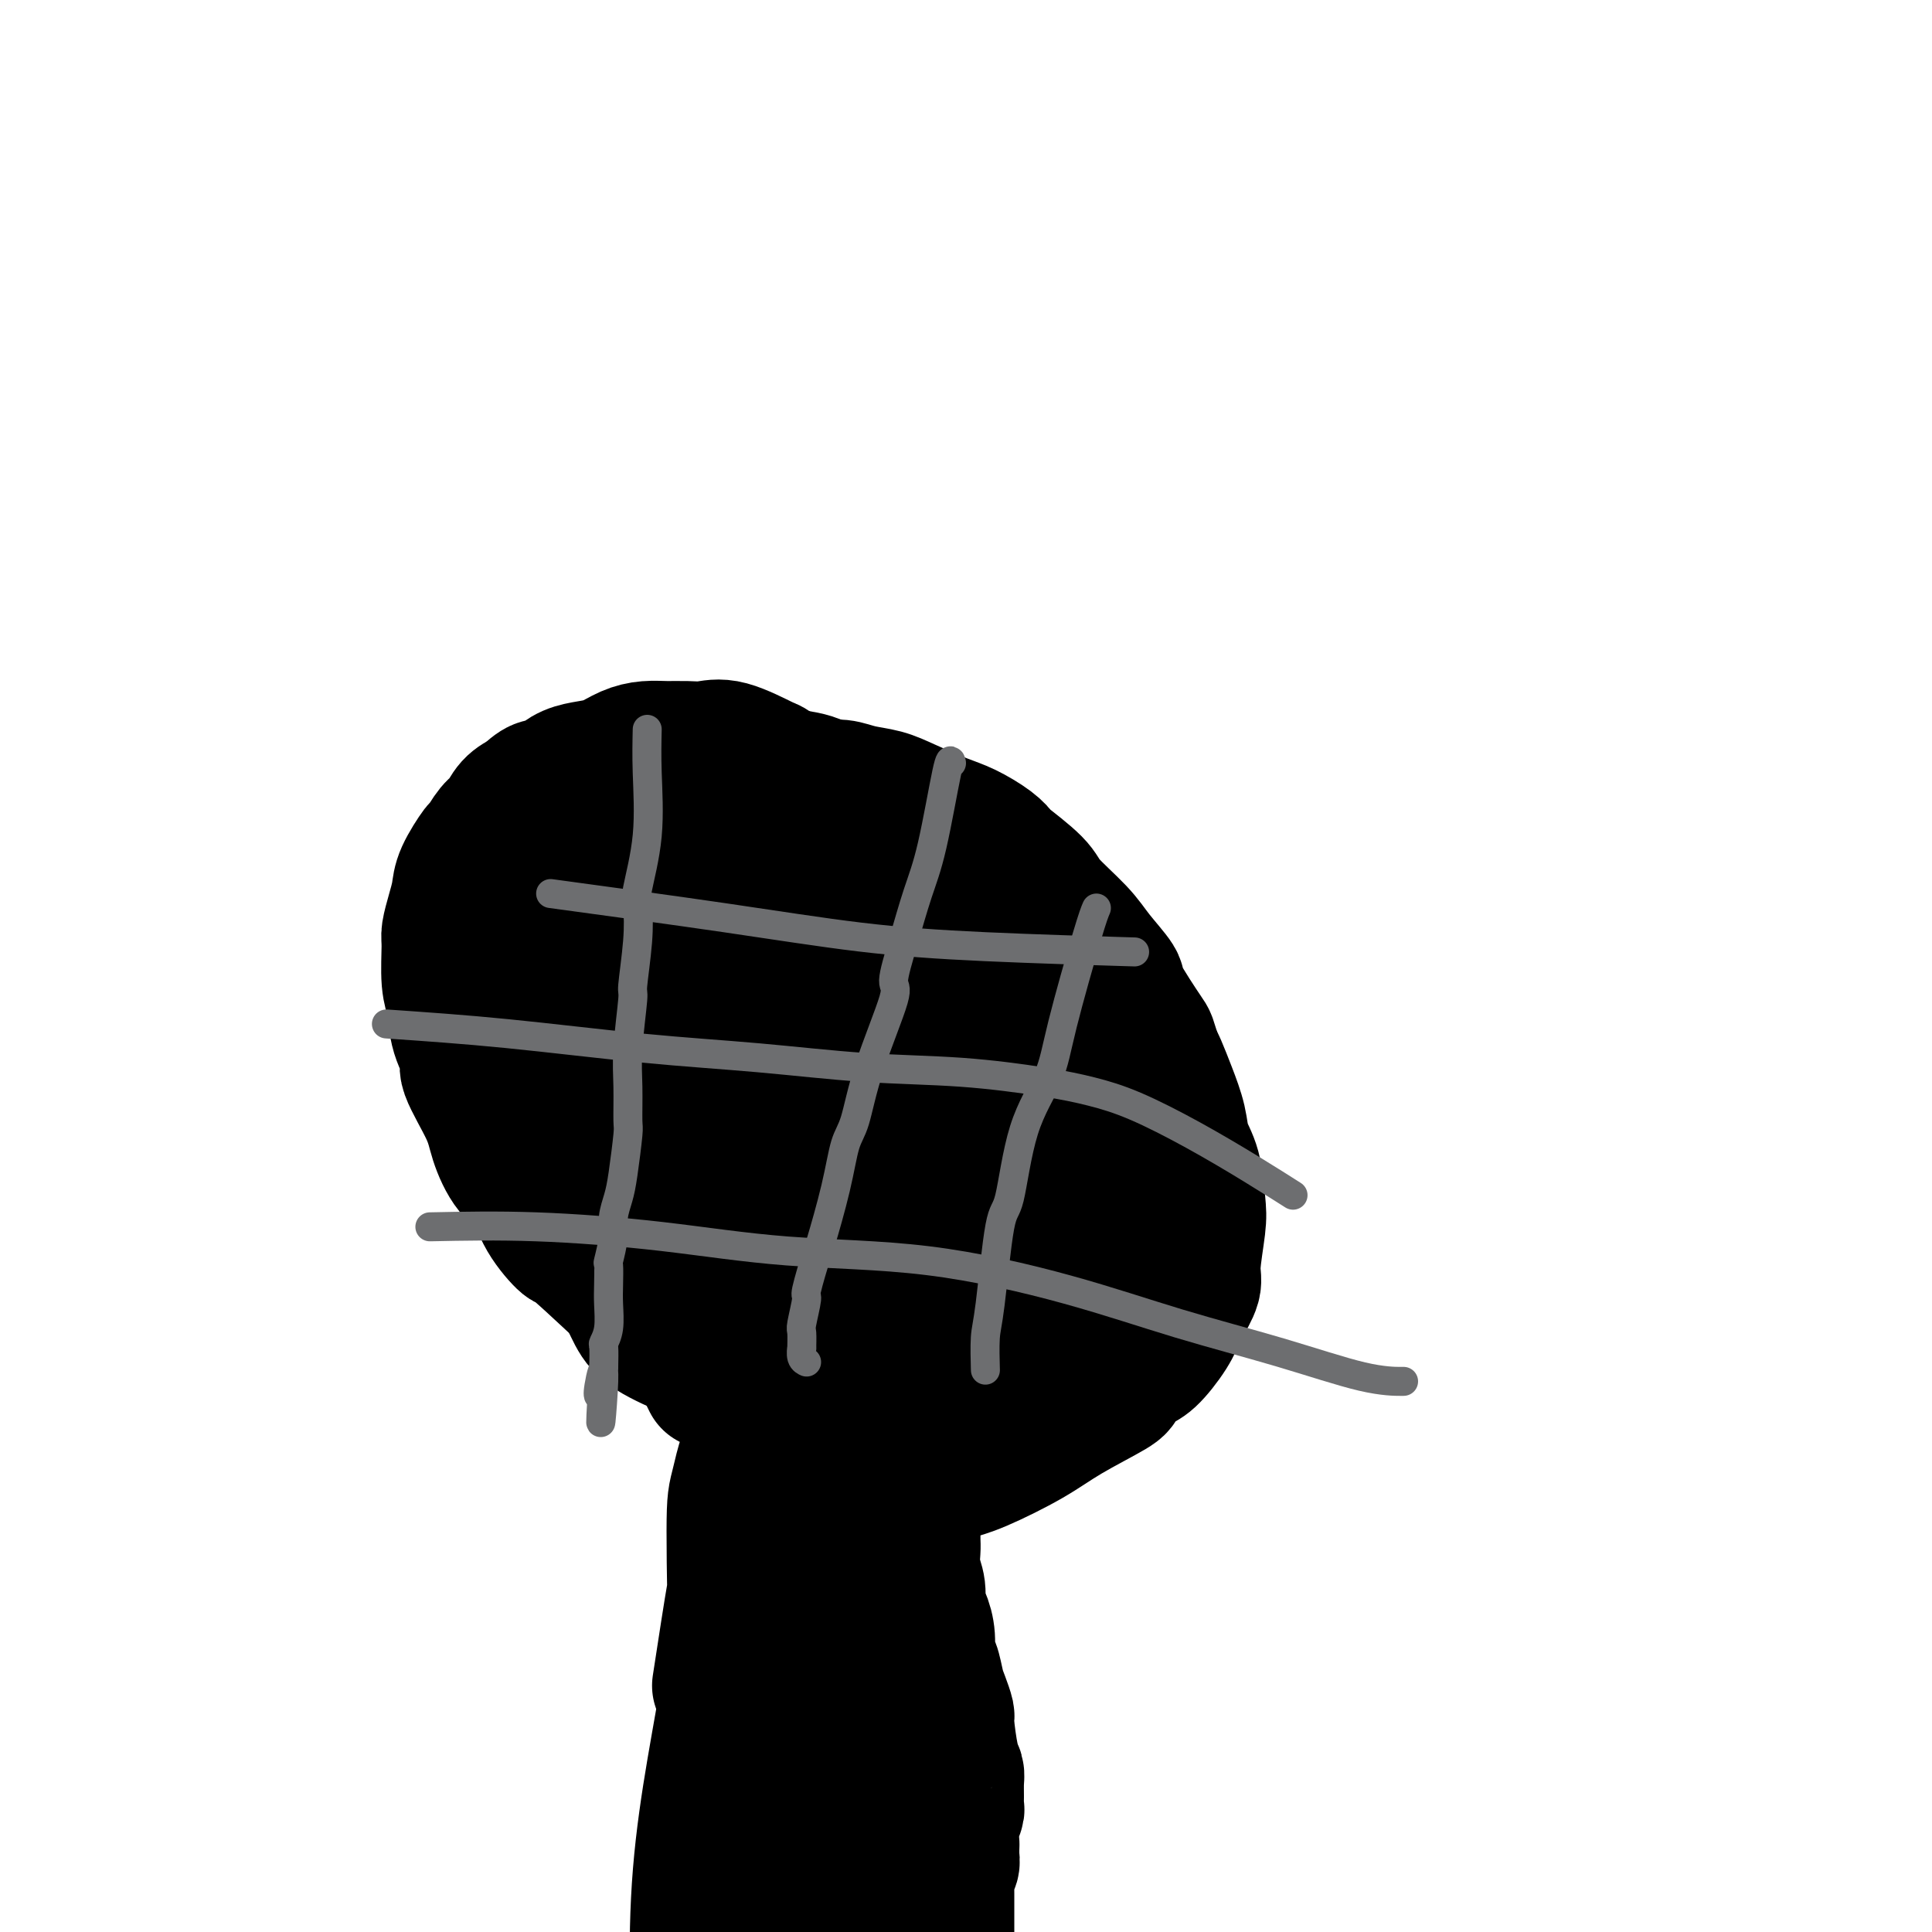 <svg viewBox='0 0 400 400' version='1.1' xmlns='http://www.w3.org/2000/svg' xmlns:xlink='http://www.w3.org/1999/xlink'><g fill='none' stroke='#000000' stroke-width='28' stroke-linecap='round' stroke-linejoin='round'><path d='M196,409c0.000,-0.630 0.000,-1.261 0,-2c-0.000,-0.739 -0.000,-1.588 0,-2c0.000,-0.412 0.000,-0.387 0,-1c-0.000,-0.613 -0.000,-1.865 0,-3c0.000,-1.135 0.000,-2.152 0,-3c-0.000,-0.848 -0.000,-1.527 0,-2c0.000,-0.473 0.000,-0.742 0,-1c-0.000,-0.258 -0.001,-0.507 0,-1c0.001,-0.493 0.004,-1.231 0,-2c-0.004,-0.769 -0.015,-1.571 0,-2c0.015,-0.429 0.056,-0.486 0,-1c-0.056,-0.514 -0.207,-1.484 0,-2c0.207,-0.516 0.774,-0.576 1,-1c0.226,-0.424 0.113,-1.212 0,-2'/><path d='M197,384c0.156,-4.229 0.046,-2.303 0,-2c-0.046,0.303 -0.026,-1.017 0,-2c0.026,-0.983 0.060,-1.627 0,-2c-0.060,-0.373 -0.212,-0.474 0,-1c0.212,-0.526 0.790,-1.478 1,-2c0.210,-0.522 0.054,-0.614 0,-1c-0.054,-0.386 -0.004,-1.067 0,-2c0.004,-0.933 -0.037,-2.118 0,-3c0.037,-0.882 0.150,-1.461 0,-2c-0.150,-0.539 -0.565,-1.038 -1,-3c-0.435,-1.962 -0.890,-5.387 -1,-7c-0.110,-1.613 0.124,-1.414 0,-2c-0.124,-0.586 -0.607,-1.958 -1,-3c-0.393,-1.042 -0.696,-1.753 -1,-3c-0.304,-1.247 -0.607,-3.028 -1,-4c-0.393,-0.972 -0.875,-1.134 -1,-2c-0.125,-0.866 0.106,-2.436 0,-4c-0.106,-1.564 -0.550,-3.123 -1,-4c-0.450,-0.877 -0.905,-1.074 -1,-2c-0.095,-0.926 0.171,-2.583 0,-4c-0.171,-1.417 -0.778,-2.595 -1,-4c-0.222,-1.405 -0.060,-3.038 0,-4c0.060,-0.962 0.016,-1.255 0,-2c-0.016,-0.745 -0.005,-1.943 0,-3c0.005,-1.057 0.005,-1.973 0,-3c-0.005,-1.027 -0.015,-2.165 0,-3c0.015,-0.835 0.056,-1.368 0,-2c-0.056,-0.632 -0.207,-1.362 0,-2c0.207,-0.638 0.774,-1.182 1,-2c0.226,-0.818 0.113,-1.909 0,-3'/><path d='M190,301c0.136,-3.891 -0.024,-1.620 0,-1c0.024,0.620 0.231,-0.411 0,-1c-0.231,-0.589 -0.902,-0.735 -1,-1c-0.098,-0.265 0.376,-0.649 0,-1c-0.376,-0.351 -1.603,-0.668 -2,-1c-0.397,-0.332 0.037,-0.679 0,-1c-0.037,-0.321 -0.546,-0.616 -1,-1c-0.454,-0.384 -0.854,-0.855 -1,-1c-0.146,-0.145 -0.039,0.038 0,0c0.039,-0.038 0.011,-0.297 0,0c-0.011,0.297 -0.006,1.148 0,2'/><path d='M185,295c-0.774,-0.690 -0.209,0.585 0,1c0.209,0.415 0.063,-0.032 0,0c-0.063,0.032 -0.043,0.542 0,1c0.043,0.458 0.111,0.865 0,1c-0.111,0.135 -0.400,-0.000 -1,0c-0.600,0.000 -1.513,0.136 -2,0c-0.487,-0.136 -0.550,-0.543 -1,-1c-0.450,-0.457 -1.287,-0.964 -2,-1c-0.713,-0.036 -1.304,0.397 -2,0c-0.696,-0.397 -1.499,-1.626 -2,-2c-0.501,-0.374 -0.701,0.106 -1,0c-0.299,-0.106 -0.697,-0.797 -1,-1c-0.303,-0.203 -0.511,0.083 -1,0c-0.489,-0.083 -1.258,-0.533 -2,-1c-0.742,-0.467 -1.457,-0.950 -2,-1c-0.543,-0.050 -0.916,0.333 -2,0c-1.084,-0.333 -2.881,-1.381 -4,-2c-1.119,-0.619 -1.559,-0.810 -2,-1'/><path d='M160,288c-4.467,-1.978 -4.634,-1.922 -5,-2c-0.366,-0.078 -0.932,-0.291 -2,-1c-1.068,-0.709 -2.640,-1.914 -4,-3c-1.360,-1.086 -2.509,-2.055 -4,-3c-1.491,-0.945 -3.324,-1.868 -5,-3c-1.676,-1.132 -3.194,-2.475 -4,-3c-0.806,-0.525 -0.900,-0.234 -4,-3c-3.100,-2.766 -9.207,-8.590 -12,-11c-2.793,-2.410 -2.272,-1.407 -3,-2c-0.728,-0.593 -2.706,-2.783 -4,-5c-1.294,-2.217 -1.903,-4.461 -3,-6c-1.097,-1.539 -2.681,-2.374 -4,-4c-1.319,-1.626 -2.374,-4.043 -3,-6c-0.626,-1.957 -0.822,-3.454 -2,-6c-1.178,-2.546 -3.339,-6.141 -4,-8c-0.661,-1.859 0.177,-1.983 0,-3c-0.177,-1.017 -1.369,-2.928 -2,-5c-0.631,-2.072 -0.702,-4.304 -1,-6c-0.298,-1.696 -0.822,-2.855 -1,-5c-0.178,-2.145 -0.008,-5.275 0,-7c0.008,-1.725 -0.145,-2.046 0,-3c0.145,-0.954 0.587,-2.540 1,-4c0.413,-1.460 0.796,-2.793 1,-4c0.204,-1.207 0.229,-2.286 1,-4c0.771,-1.714 2.289,-4.063 3,-5c0.711,-0.937 0.616,-0.464 1,-1c0.384,-0.536 1.247,-2.082 2,-3c0.753,-0.918 1.395,-1.209 2,-2c0.605,-0.791 1.173,-2.083 2,-3c0.827,-0.917 1.914,-1.458 3,-2'/><path d='M109,165c2.831,-2.896 3.408,-2.137 4,-2c0.592,0.137 1.200,-0.348 2,-1c0.800,-0.652 1.792,-1.471 3,-2c1.208,-0.529 2.633,-0.769 4,-1c1.367,-0.231 2.676,-0.455 4,-1c1.324,-0.545 2.664,-1.413 4,-2c1.336,-0.587 2.667,-0.892 4,-1c1.333,-0.108 2.666,-0.018 4,0c1.334,0.018 2.669,-0.036 4,0c1.331,0.036 2.658,0.164 4,0c1.342,-0.164 2.697,-0.618 5,0c2.303,0.618 5.552,2.308 7,3c1.448,0.692 1.096,0.384 2,1c0.904,0.616 3.065,2.155 5,3c1.935,0.845 3.643,0.997 6,2c2.357,1.003 5.362,2.858 7,4c1.638,1.142 1.910,1.572 3,2c1.090,0.428 2.998,0.854 5,2c2.002,1.146 4.099,3.012 7,5c2.901,1.988 6.608,4.100 8,5c1.392,0.900 0.469,0.590 2,2c1.531,1.410 5.516,4.540 7,6c1.484,1.460 0.466,1.252 1,2c0.534,0.748 2.618,2.454 4,4c1.382,1.546 2.062,2.933 3,5c0.938,2.067 2.135,4.816 3,7c0.865,2.184 1.397,3.803 2,6c0.603,2.197 1.275,4.970 2,7c0.725,2.030 1.503,3.316 2,6c0.497,2.684 0.713,6.767 1,10c0.287,3.233 0.643,5.617 1,8'/><path d='M229,245c1.792,8.949 0.774,9.321 0,10c-0.774,0.679 -1.302,1.664 -2,4c-0.698,2.336 -1.566,6.023 -2,8c-0.434,1.977 -0.435,2.244 -1,3c-0.565,0.756 -1.693,2.001 -3,4c-1.307,1.999 -2.791,4.753 -4,6c-1.209,1.247 -2.143,0.989 -4,2c-1.857,1.011 -4.637,3.293 -6,4c-1.363,0.707 -1.309,-0.161 -2,0c-0.691,0.161 -2.129,1.349 -3,2c-0.871,0.651 -1.177,0.763 -2,1c-0.823,0.237 -2.164,0.599 -3,1c-0.836,0.401 -1.167,0.840 -2,1c-0.833,0.160 -2.168,0.042 -3,0c-0.832,-0.042 -1.161,-0.008 -2,0c-0.839,0.008 -2.186,-0.009 -3,0c-0.814,0.009 -1.093,0.044 -2,0c-0.907,-0.044 -2.442,-0.165 -3,0c-0.558,0.165 -0.139,0.618 -1,0c-0.861,-0.618 -3.004,-2.307 -4,-3c-0.996,-0.693 -0.847,-0.392 -2,-2c-1.153,-1.608 -3.607,-5.127 -5,-7c-1.393,-1.873 -1.725,-2.101 -3,-5c-1.275,-2.899 -3.494,-8.469 -5,-13c-1.506,-4.531 -2.298,-8.024 -3,-12c-0.702,-3.976 -1.315,-8.436 -2,-14c-0.685,-5.564 -1.441,-12.234 -2,-15c-0.559,-2.766 -0.920,-1.629 -1,-3c-0.080,-1.371 0.120,-5.249 0,-8c-0.120,-2.751 -0.560,-4.376 -1,-6'/><path d='M153,203c-1.040,-11.124 0.859,-9.933 2,-10c1.141,-0.067 1.525,-1.391 2,-3c0.475,-1.609 1.043,-3.503 4,-6c2.957,-2.497 8.303,-5.596 11,-7c2.697,-1.404 2.744,-1.113 4,-1c1.256,0.113 3.720,0.048 6,0c2.280,-0.048 4.375,-0.079 6,0c1.625,0.079 2.779,0.268 5,1c2.221,0.732 5.510,2.008 7,3c1.490,0.992 1.181,1.699 1,2c-0.181,0.301 -0.234,0.194 0,1c0.234,0.806 0.754,2.523 1,4c0.246,1.477 0.217,2.713 0,3c-0.217,0.287 -0.621,-0.374 -1,1c-0.379,1.374 -0.734,4.785 -1,6c-0.266,1.215 -0.442,0.234 -1,2c-0.558,1.766 -1.496,6.278 -2,9c-0.504,2.722 -0.574,3.655 -1,7c-0.426,3.345 -1.209,9.104 -2,14c-0.791,4.896 -1.590,8.930 -3,15c-1.410,6.070 -3.432,14.178 -4,18c-0.568,3.822 0.319,3.359 0,5c-0.319,1.641 -1.844,5.388 -4,9c-2.156,3.612 -4.945,7.091 -8,9c-3.055,1.909 -6.377,2.248 -7,3c-0.623,0.752 1.454,1.917 -4,0c-5.454,-1.917 -18.439,-6.917 -25,-10c-6.561,-3.083 -6.697,-4.249 -9,-9c-2.303,-4.751 -6.774,-13.087 -10,-20c-3.226,-6.913 -5.207,-12.404 -5,-20c0.207,-7.596 2.604,-17.298 5,-27'/><path d='M120,202c3.336,-7.790 9.176,-13.764 12,-17c2.824,-3.236 2.632,-3.732 4,-5c1.368,-1.268 4.296,-3.307 7,-5c2.704,-1.693 5.185,-3.040 8,-3c2.815,0.040 5.965,1.468 11,3c5.035,1.532 11.956,3.170 19,17c7.044,13.830 14.213,39.853 17,52c2.787,12.147 1.193,10.418 0,12c-1.193,1.582 -1.985,6.473 -4,11c-2.015,4.527 -5.251,8.689 -10,11c-4.749,2.311 -11.009,2.771 -14,3c-2.991,0.229 -2.712,0.228 -6,0c-3.288,-0.228 -10.143,-0.683 -17,-4c-6.857,-3.317 -13.715,-9.496 -19,-18c-5.285,-8.504 -8.997,-19.334 -11,-29c-2.003,-9.666 -2.295,-18.167 -2,-25c0.295,-6.833 1.179,-11.997 5,-18c3.821,-6.003 10.579,-12.846 14,-16c3.421,-3.154 3.505,-2.620 6,-4c2.495,-1.380 7.402,-4.675 12,-6c4.598,-1.325 8.887,-0.679 13,0c4.113,0.679 8.051,1.391 13,12c4.949,10.609 10.909,31.116 13,41c2.091,9.884 0.313,9.144 1,16c0.687,6.856 3.839,21.307 5,29c1.161,7.693 0.332,8.626 0,9c-0.332,0.374 -0.166,0.187 0,0'/><path d='M147,286c-5.615,-11.418 -11.230,-22.836 -15,-32c-3.770,-9.164 -5.694,-16.076 -7,-21c-1.306,-4.924 -1.994,-7.862 -2,-11c-0.006,-3.138 0.669,-6.475 2,-10c1.331,-3.525 3.316,-7.237 6,-11c2.684,-3.763 6.065,-7.576 10,-10c3.935,-2.424 8.423,-3.460 11,-4c2.577,-0.540 3.243,-0.584 8,1c4.757,1.584 13.603,4.797 21,16c7.397,11.203 13.343,30.394 17,42c3.657,11.606 5.023,15.625 5,20c-0.023,4.375 -1.435,9.107 -2,11c-0.565,1.893 -0.282,0.946 0,0'/><path d='M155,271c-4.437,-10.023 -8.873,-20.047 -12,-27c-3.127,-6.953 -4.944,-10.836 -6,-14c-1.056,-3.164 -1.352,-5.608 0,-9c1.352,-3.392 4.352,-7.731 5,-10c0.648,-2.269 -1.057,-2.469 3,-7c4.057,-4.531 13.876,-13.393 19,-18c5.124,-4.607 5.553,-4.958 11,-1c5.447,3.958 15.914,12.226 22,17c6.086,4.774 7.792,6.055 10,16c2.208,9.945 4.916,28.556 6,36c1.084,7.444 0.542,3.722 0,0'/><path d='M146,271c1.014,-11.425 2.028,-22.849 4,-30c1.972,-7.151 4.904,-10.028 7,-12c2.096,-1.972 3.358,-3.037 5,-4c1.642,-0.963 3.666,-1.822 6,-2c2.334,-0.178 4.979,0.325 8,7c3.021,6.675 6.418,19.521 8,33c1.582,13.479 1.349,27.590 1,37c-0.349,9.410 -0.814,14.117 -1,16c-0.186,1.883 -0.093,0.941 0,0'/><path d='M157,308c-0.197,-13.579 -0.394,-27.157 0,-33c0.394,-5.843 1.379,-3.949 2,-4c0.621,-0.051 0.879,-2.045 1,-3c0.121,-0.955 0.107,-0.871 1,-1c0.893,-0.129 2.695,-0.473 4,2c1.305,2.473 2.115,7.761 4,17c1.885,9.239 4.845,22.429 7,33c2.155,10.571 3.506,18.524 4,23c0.494,4.476 0.133,5.474 0,9c-0.133,3.526 -0.038,9.579 0,12c0.038,2.421 0.019,1.211 0,0'/><path d='M167,314c3.720,15.310 7.440,30.619 10,46c2.560,15.381 3.958,30.833 5,41c1.042,10.167 1.726,15.048 2,17c0.274,1.952 0.137,0.976 0,0'/><path d='M161,317c1.691,28.124 3.381,56.249 4,68c0.619,11.751 0.166,7.129 0,17c-0.166,9.871 -0.045,34.234 0,44c0.045,9.766 0.013,4.933 0,3c-0.013,-1.933 -0.006,-0.967 0,0'/><path d='M152,346c5.253,-14.794 10.506,-29.588 13,-35c2.494,-5.412 2.230,-1.441 2,0c-0.230,1.441 -0.424,0.352 1,4c1.424,3.648 4.466,12.034 4,28c-0.466,15.966 -4.440,39.512 -7,53c-2.560,13.488 -3.704,16.918 -5,23c-1.296,6.082 -2.742,14.817 -4,21c-1.258,6.183 -2.329,9.814 -3,11c-0.671,1.186 -0.944,-0.074 -1,1c-0.056,1.074 0.103,4.482 -1,2c-1.103,-2.482 -3.470,-10.855 -5,-23c-1.530,-12.145 -2.225,-28.063 -1,-43c1.225,-14.937 4.369,-28.892 6,-40c1.631,-11.108 1.750,-19.367 3,-25c1.250,-5.633 3.632,-8.639 5,-10c1.368,-1.361 1.721,-1.075 3,-2c1.279,-0.925 3.483,-3.060 5,1c1.517,4.060 2.346,14.315 3,21c0.654,6.685 1.131,9.800 1,25c-0.131,15.200 -0.871,42.485 -2,59c-1.129,16.515 -2.646,22.260 -4,28c-1.354,5.740 -2.545,11.474 -3,15c-0.455,3.526 -0.173,4.842 0,6c0.173,1.158 0.239,2.158 0,2c-0.239,-0.158 -0.783,-1.474 -1,-2c-0.217,-0.526 -0.109,-0.263 0,0'/><path d='M179,316c-2.180,0.286 -4.360,0.571 -8,18c-3.640,17.429 -8.741,52.001 -11,67c-2.259,14.999 -1.677,10.425 -2,18c-0.323,7.575 -1.551,27.298 -2,36c-0.449,8.702 -0.120,6.384 0,6c0.120,-0.384 0.032,1.166 0,2c-0.032,0.834 -0.009,0.953 0,1c0.009,0.047 0.005,0.024 0,0'/><path d='M149,349c1.204,-7.834 2.407,-15.667 3,-19c0.593,-3.333 0.574,-2.164 1,-3c0.426,-0.836 1.296,-3.677 2,-1c0.704,2.677 1.243,10.874 2,24c0.757,13.126 1.731,31.183 3,40c1.269,8.817 2.834,8.394 4,17c1.166,8.606 1.935,26.241 3,36c1.065,9.759 2.428,11.641 3,13c0.572,1.359 0.353,2.195 0,3c-0.353,0.805 -0.841,1.578 -2,0c-1.159,-1.578 -2.989,-5.509 -5,-15c-2.011,-9.491 -4.204,-24.544 -6,-41c-1.796,-16.456 -3.196,-34.317 -4,-50c-0.804,-15.683 -1.014,-29.190 -1,-36c0.014,-6.810 0.250,-6.924 1,-10c0.750,-3.076 2.014,-9.114 3,-5c0.986,4.114 1.696,18.380 4,36c2.304,17.620 6.204,38.596 8,49c1.796,10.404 1.488,10.237 2,22c0.512,11.763 1.842,35.455 2,47c0.158,11.545 -0.858,10.941 -2,12c-1.142,1.059 -2.411,3.780 -3,5c-0.589,1.220 -0.496,0.938 -1,1c-0.504,0.062 -1.603,0.466 -4,-15c-2.397,-15.466 -6.092,-46.803 -8,-67c-1.908,-20.197 -2.028,-29.254 -2,-34c0.028,-4.746 0.203,-5.179 0,-7c-0.203,-1.821 -0.786,-5.029 0,-3c0.786,2.029 2.939,9.294 6,22c3.061,12.706 7.031,30.853 11,49'/><path d='M169,419c2.869,18.452 1.542,29.083 0,38c-1.542,8.917 -3.298,16.119 -4,19c-0.702,2.881 -0.351,1.440 0,0'/><path d='M197,305c1.576,-0.393 3.152,-0.786 6,-2c2.848,-1.214 6.969,-3.250 10,-5c3.031,-1.750 4.974,-3.215 8,-5c3.026,-1.785 7.136,-3.891 9,-5c1.864,-1.109 1.484,-1.222 2,-2c0.516,-0.778 1.930,-2.223 3,-3c1.070,-0.777 1.797,-0.887 3,-2c1.203,-1.113 2.882,-3.231 4,-5c1.118,-1.769 1.676,-3.191 2,-4c0.324,-0.809 0.413,-1.007 1,-2c0.587,-0.993 1.672,-2.782 2,-4c0.328,-1.218 -0.101,-1.865 0,-4c0.101,-2.135 0.733,-5.759 1,-8c0.267,-2.241 0.171,-3.098 0,-5c-0.171,-1.902 -0.417,-4.849 -1,-7c-0.583,-2.151 -1.504,-3.507 -2,-5c-0.496,-1.493 -0.566,-3.122 -1,-5c-0.434,-1.878 -1.232,-4.006 -2,-6c-0.768,-1.994 -1.505,-3.856 -2,-5c-0.495,-1.144 -0.747,-1.572 -1,-2'/><path d='M239,219c-1.389,-4.236 -0.861,-3.327 -2,-5c-1.139,-1.673 -3.944,-5.929 -5,-8c-1.056,-2.071 -0.362,-1.959 -1,-3c-0.638,-1.041 -2.610,-3.236 -4,-5c-1.390,-1.764 -2.200,-3.098 -4,-5c-1.800,-1.902 -4.591,-4.371 -6,-6c-1.409,-1.629 -1.437,-2.418 -3,-4c-1.563,-1.582 -4.663,-3.956 -6,-5c-1.337,-1.044 -0.913,-0.759 -1,-1c-0.087,-0.241 -0.686,-1.010 -2,-2c-1.314,-0.990 -3.345,-2.201 -5,-3c-1.655,-0.799 -2.935,-1.185 -5,-2c-2.065,-0.815 -4.914,-2.060 -7,-3c-2.086,-0.940 -3.409,-1.576 -5,-2c-1.591,-0.424 -3.452,-0.636 -5,-1c-1.548,-0.364 -2.785,-0.878 -4,-1c-1.215,-0.122 -2.410,0.149 -4,0c-1.590,-0.149 -3.576,-0.719 -5,-1c-1.424,-0.281 -2.287,-0.272 -3,0c-0.713,0.272 -1.277,0.809 -2,1c-0.723,0.191 -1.606,0.037 -2,0c-0.394,-0.037 -0.299,0.043 -1,0c-0.701,-0.043 -2.199,-0.208 -3,0c-0.801,0.208 -0.905,0.788 -1,1c-0.095,0.212 -0.179,0.057 -1,0c-0.821,-0.057 -2.377,-0.016 -3,0c-0.623,0.016 -0.311,0.008 0,0'/><path d='M178,406c-0.052,-4.814 -0.103,-9.628 0,-12c0.103,-2.372 0.361,-2.303 0,-6c-0.361,-3.697 -1.340,-11.160 -2,-16c-0.660,-4.840 -1.000,-7.056 -1,-9c-0.000,-1.944 0.340,-3.616 0,-5c-0.340,-1.384 -1.360,-2.479 -2,-5c-0.640,-2.521 -0.900,-6.469 -1,-8c-0.100,-1.531 -0.041,-0.645 0,-1c0.041,-0.355 0.062,-1.951 0,-3c-0.062,-1.049 -0.209,-1.552 0,-2c0.209,-0.448 0.774,-0.842 1,-1c0.226,-0.158 0.113,-0.079 0,0'/></g>
<g fill='none' stroke='#6D6E70' stroke-width='6' stroke-linecap='round' stroke-linejoin='round'><path d='M134,151c-0.060,2.643 -0.120,5.286 0,9c0.120,3.714 0.420,8.499 0,13c-0.420,4.501 -1.562,8.718 -2,11c-0.438,2.282 -0.174,2.629 0,4c0.174,1.371 0.257,3.767 0,7c-0.257,3.233 -0.854,7.305 -1,9c-0.146,1.695 0.158,1.015 0,3c-0.158,1.985 -0.777,6.635 -1,10c-0.223,3.365 -0.048,5.446 0,8c0.048,2.554 -0.030,5.583 0,7c0.030,1.417 0.167,1.223 0,3c-0.167,1.777 -0.637,5.524 -1,8c-0.363,2.476 -0.619,3.679 -1,5c-0.381,1.321 -0.887,2.758 -1,4c-0.113,1.242 0.165,2.287 0,4c-0.165,1.713 -0.775,4.093 -1,5c-0.225,0.907 -0.064,0.341 0,1c0.064,0.659 0.031,2.541 0,4c-0.031,1.459 -0.061,2.493 0,4c0.061,1.507 0.212,3.486 0,5c-0.212,1.514 -0.788,2.561 -1,3c-0.212,0.439 -0.061,0.268 0,1c0.061,0.732 0.030,2.366 0,4'/><path d='M125,283c-1.332,21.072 -0.161,7.751 0,3c0.161,-4.751 -0.687,-0.933 -1,1c-0.313,1.933 -0.089,1.981 0,2c0.089,0.019 0.045,0.010 0,0'/><path d='M197,158c-0.155,-0.614 -0.309,-1.229 -1,2c-0.691,3.229 -1.918,10.301 -3,15c-1.082,4.699 -2.019,7.025 -3,10c-0.981,2.975 -2.006,6.600 -3,10c-0.994,3.400 -1.957,6.576 -2,8c-0.043,1.424 0.835,1.094 0,4c-0.835,2.906 -3.383,9.046 -5,14c-1.617,4.954 -2.302,8.722 -3,11c-0.698,2.278 -1.410,3.067 -2,5c-0.590,1.933 -1.057,5.011 -2,9c-0.943,3.989 -2.362,8.890 -3,11c-0.638,2.110 -0.497,1.427 -1,3c-0.503,1.573 -1.652,5.400 -2,7c-0.348,1.600 0.103,0.973 0,2c-0.103,1.027 -0.761,3.707 -1,5c-0.239,1.293 -0.060,1.198 0,2c0.060,0.802 0.002,2.502 0,3c-0.002,0.498 0.051,-0.207 0,0c-0.051,0.207 -0.206,1.325 0,2c0.206,0.675 0.773,0.907 1,1c0.227,0.093 0.113,0.046 0,0'/><path d='M227,188c-0.335,0.771 -0.670,1.542 -2,6c-1.330,4.458 -3.654,12.603 -5,18c-1.346,5.397 -1.712,8.047 -3,11c-1.288,2.953 -3.498,6.208 -5,11c-1.502,4.792 -2.297,11.120 -3,14c-0.703,2.880 -1.313,2.310 -2,6c-0.687,3.690 -1.452,11.638 -2,16c-0.548,4.362 -0.878,5.136 -1,7c-0.122,1.864 -0.035,4.818 0,6c0.035,1.182 0.017,0.591 0,0'/><path d='M80,212c7.980,0.551 15.959,1.102 25,2c9.041,0.898 19.143,2.141 28,3c8.857,0.859 16.470,1.332 24,2c7.530,0.668 14.977,1.531 22,2c7.023,0.469 13.622,0.545 20,1c6.378,0.455 12.534,1.288 17,2c4.466,0.712 7.243,1.302 10,2c2.757,0.698 5.493,1.505 9,3c3.507,1.495 7.785,3.679 12,6c4.215,2.321 8.365,4.779 12,7c3.635,2.221 6.753,4.206 8,5c1.247,0.794 0.624,0.397 0,0'/><path d='M89,254c6.959,-0.142 13.919,-0.284 22,0c8.081,0.284 17.284,0.994 26,2c8.716,1.006 16.945,2.308 26,3c9.055,0.692 18.937,0.774 29,2c10.063,1.226 20.309,3.596 29,6c8.691,2.404 15.829,4.840 23,7c7.171,2.160 14.376,4.043 21,6c6.624,1.957 12.668,3.988 17,5c4.332,1.012 6.952,1.003 8,1c1.048,-0.003 0.524,-0.002 0,0'/><path d='M114,185c12.609,1.713 25.219,3.426 36,5c10.781,1.574 19.735,3.010 28,4c8.265,0.990 15.841,1.536 26,2c10.159,0.464 22.903,0.847 28,1c5.097,0.153 2.549,0.077 0,0'/></g>
</svg>